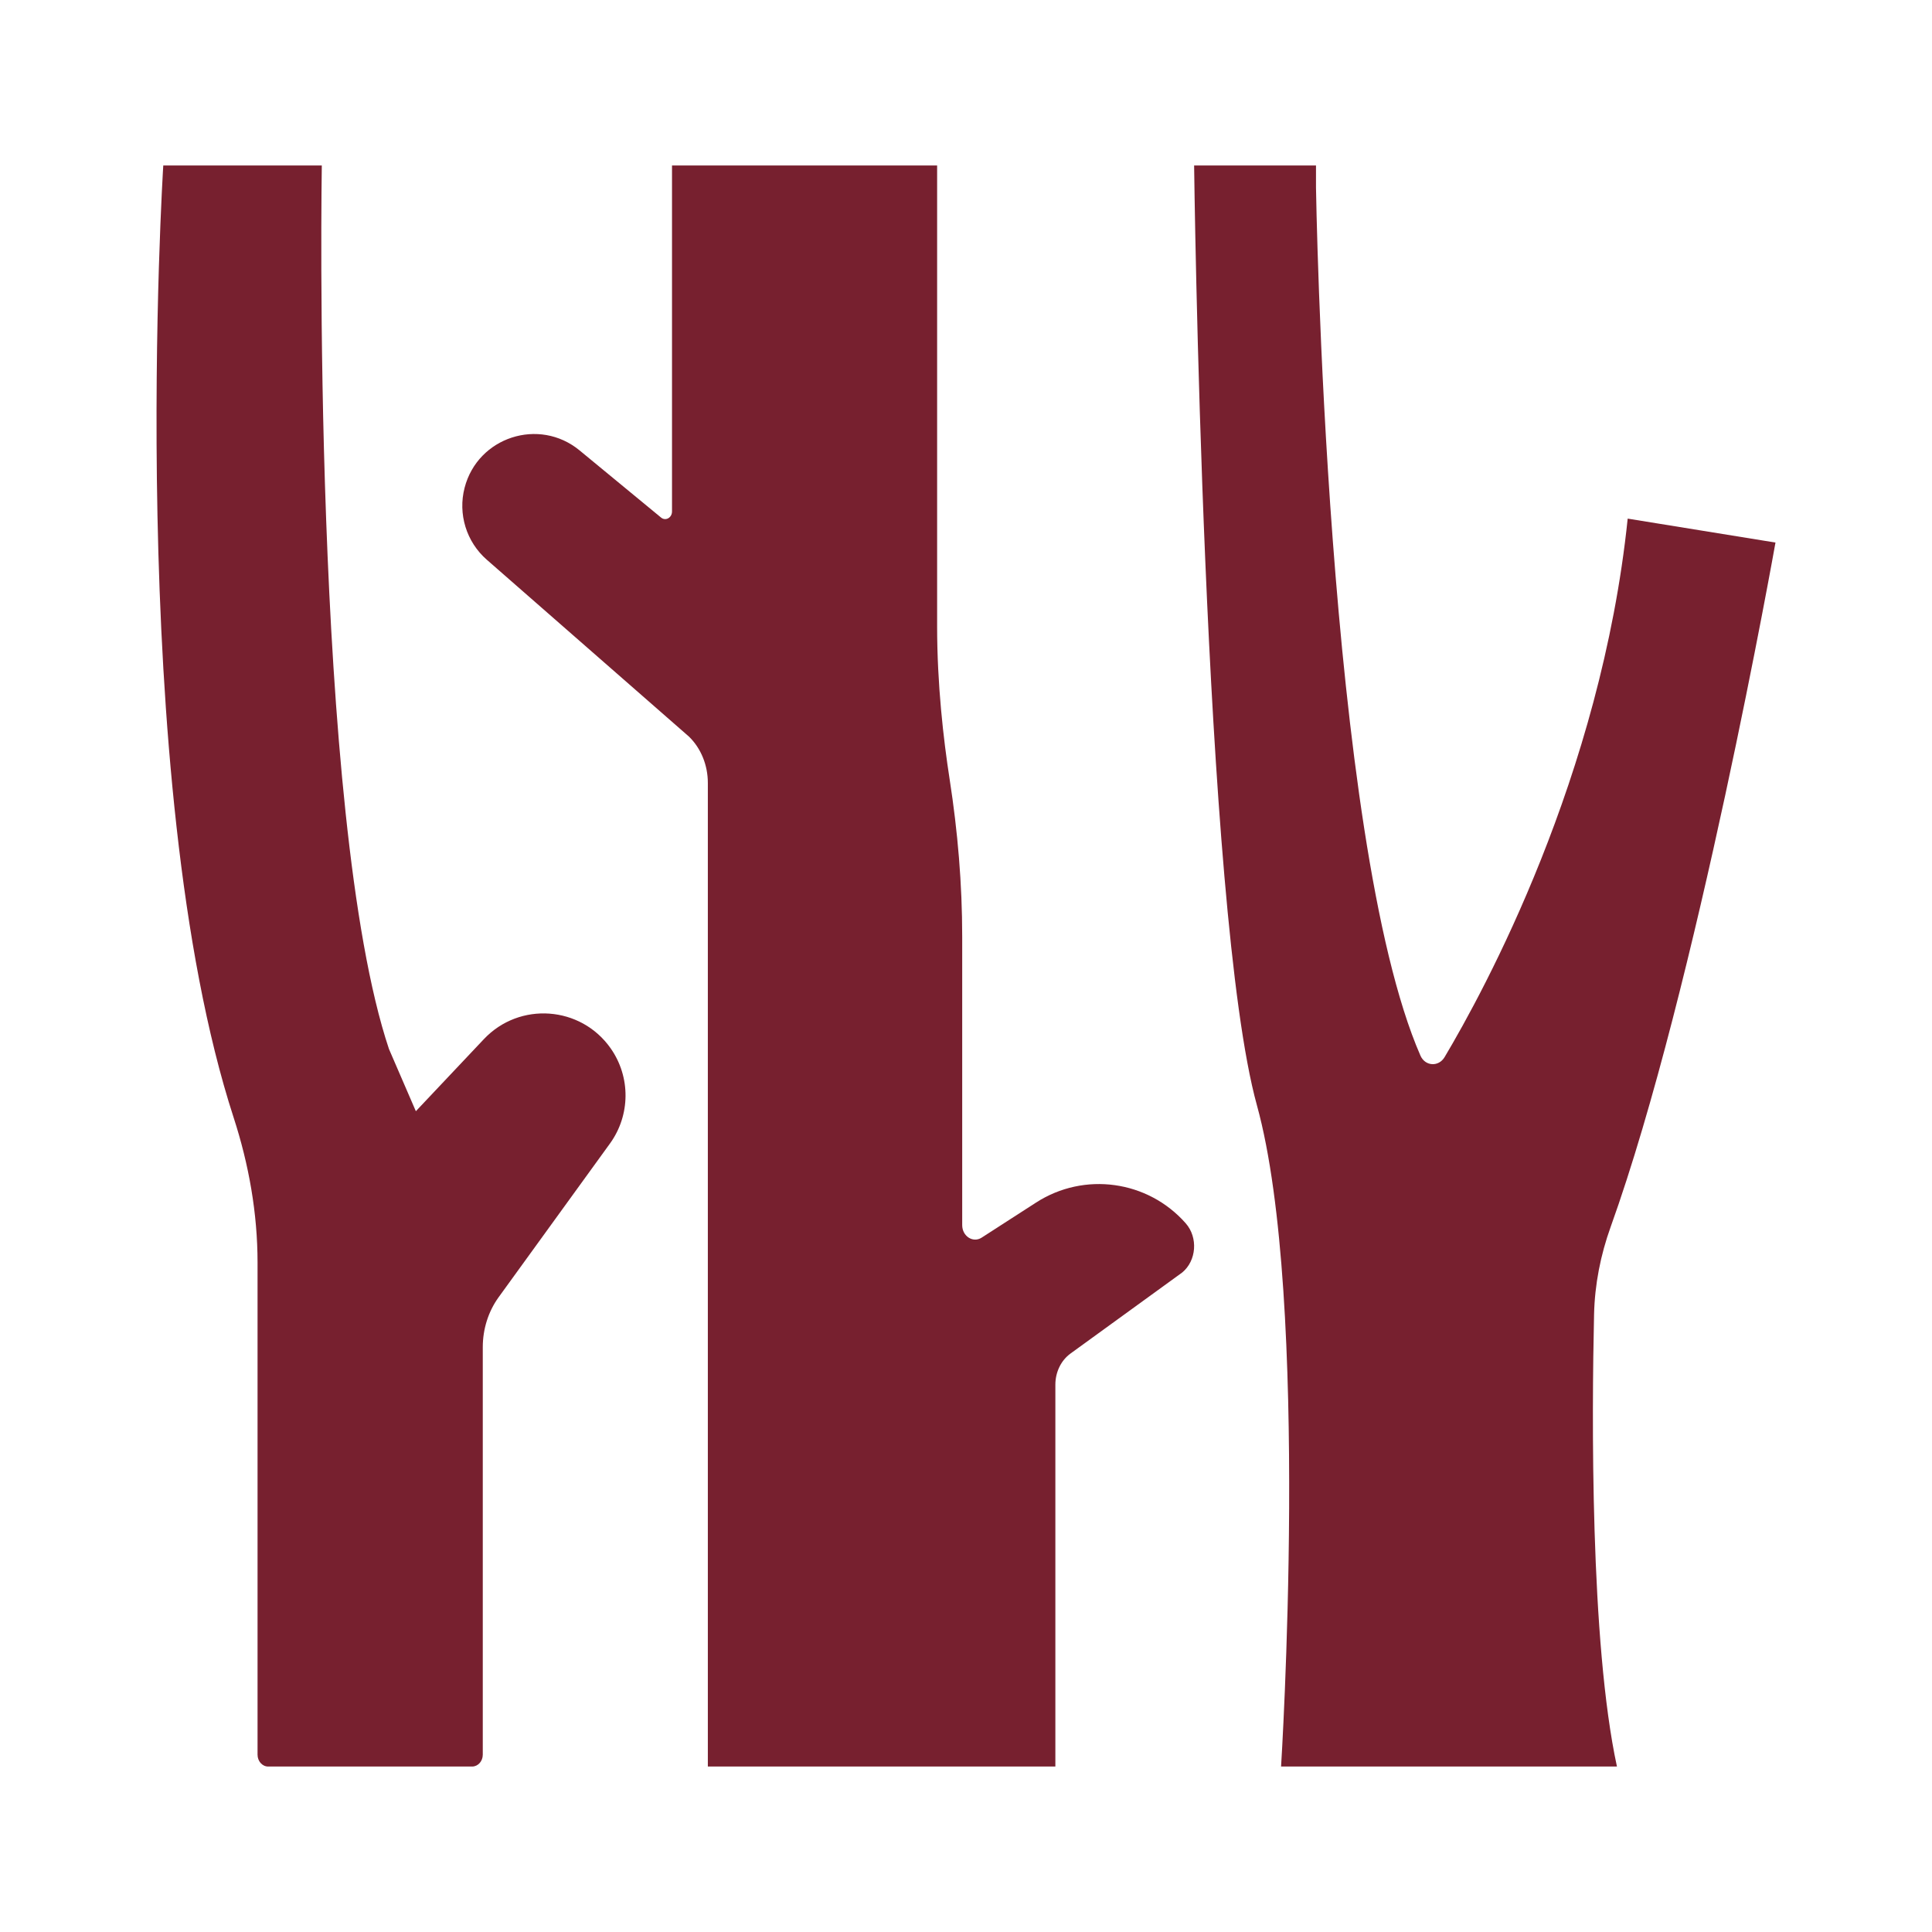 <?xml version="1.0" encoding="utf-8"?>
<!-- Generator: Adobe Illustrator 25.4.1, SVG Export Plug-In . SVG Version: 6.00 Build 0)  -->
<svg version="1.1" id="圖層_1" xmlns="http://www.w3.org/2000/svg" xmlns:xlink="http://www.w3.org/1999/xlink" x="0px" y="0px"
	 viewBox="0 0 200 200" enable-background="new 0 0 200 200" xml:space="preserve">
<g>
	<g>
		<path fill="#77202F" d="M49.977,181.645v-42.183c0-1.882,0.579-3.707,1.639-5.171l11.525-15.911
			c2.125-2.934,2.155-6.893,0.074-9.858l0,0c-3.088-4.4-9.435-4.86-13.125-0.95l-7.041,7.46l-2.782-6.435
			c-8.067-24.088-6.954-91.466-6.954-91.466H16.902c0,0-4.031,63.713,7.286,98.565c1.567,4.824,2.474,9.883,2.474,15.014l0,50.936
			c0,0.677,0.493,1.226,1.1,1.226h21.114C49.484,182.87,49.977,182.321,49.977,181.645z"/>
	</g>
	<g>
		<path fill="#77202F" d="M48.096,50.489c-0.707,2.719,0.182,5.604,2.297,7.454l20.937,18.317c1.237,1.208,1.946,2.95,1.946,4.782
			V182.87h35.975v-39.531c0-1.3,0.59-2.512,1.568-3.222l11.558-8.385c1.489-1.221,1.663-3.628,0.367-5.098l0,0
			c-3.92-4.448-10.502-5.361-15.485-2.149l-5.637,3.634c-0.895,0.577-2.015-0.142-2.015-1.294V96.961
			c0-5.45-0.462-10.886-1.298-16.272c-0.649-4.182-1.298-9.862-1.298-15.851V17.13H69.566v35.816c0,0.648-0.662,1.02-1.13,0.634
			l-8.435-6.952C55.814,43.178,49.461,45.238,48.096,50.489L48.096,50.489z"/>
	</g>
	<g>
		<path fill="#77202F" d="M136.231,19.402c0,0.003,1.033,67.49,10.812,89.873c0.487,1.114,1.883,1.192,2.499,0.16
			c4.083-6.852,16.192-29.07,18.956-55.748l15.299,2.478c0,0-8.188,46.147-17.064,70.848c-1.039,2.892-1.645,5.943-1.716,9.057
			c-0.232,10.244-0.413,33.932,2.369,46.802l-34.77,0c0,0,3.06-48.328-2.503-68.465c-5.563-20.137-6.498-97.276-6.498-97.276h12.617
			C136.231,19.402,136.231,19.402,136.231,19.402z"/>
	</g>
</g>
</svg>
